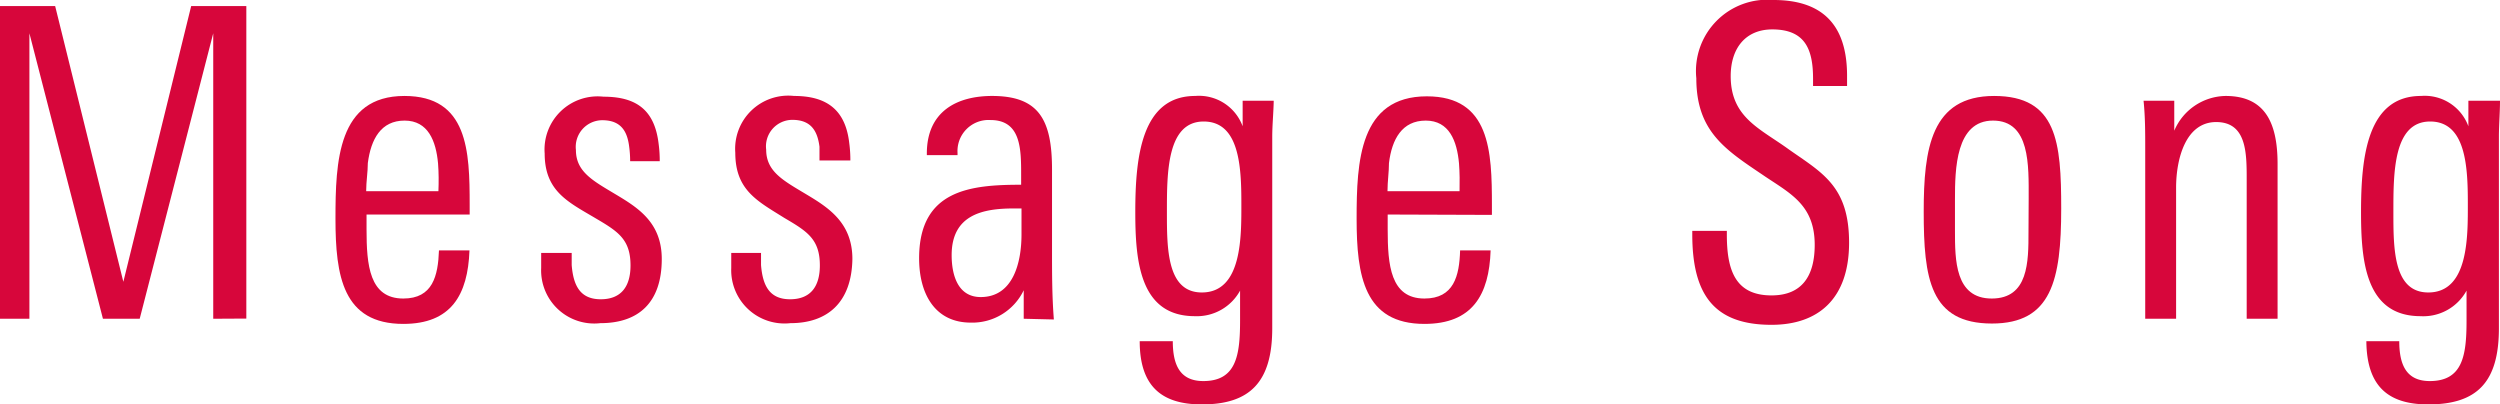 <svg id="レイヤー_1" data-name="レイヤー 1" xmlns="http://www.w3.org/2000/svg" width="136" height="22" viewBox="0 0 136 22"><defs><style>.cls-1{fill:#d7063b;}</style></defs><title>hd_menu05</title><path class="cls-1" d="M11.6,17.34V1.81l-4,15.53h-2l-4-15.53V17.34H0V.33H3l3.71,15,3.69-15h3v17Z"/><path class="cls-1" d="M19.94,11.67v.8c0,1.95.15,3.77,2,3.77,1.6,0,1.89-1.23,1.94-2.62h1.66c-.09,2.43-1,4-3.6,4-3.29,0-3.69-2.61-3.69-5.72S18.37,5.22,22,5.22c3.46,0,3.55,3,3.55,5.91v.54Zm3.89-2.78c-.11-1.22-.54-2.33-1.82-2.33s-1.83,1-2,2.31c0,.49-.09,1-.09,1.53h3.93C23.87,9.91,23.87,9.41,23.83,8.89Z"/><path class="cls-1" d="M32.66,17.58a2.89,2.89,0,0,1-3.22-3c0-.21,0-.52,0-.82H31.1c0,.21,0,.47,0,.66.09,1.13.47,1.86,1.58,1.86s1.62-.69,1.62-1.84c0-1.44-.7-1.86-1.94-2.59-1.47-.87-2.73-1.46-2.73-3.5a2.89,2.89,0,0,1,3.2-3.09c1.85,0,2.79.78,3,2.57a6.86,6.86,0,0,1,.06.94H34.28A5.9,5.9,0,0,0,34.23,8c-.1-.85-.44-1.46-1.47-1.46a1.45,1.45,0,0,0-1.43,1.62c0,1.18.92,1.67,2.14,2.4S36,12.09,36,14.09C36,16.47,34.73,17.58,32.66,17.58Z"/><path class="cls-1" d="M43,17.58a2.9,2.9,0,0,1-3.22-3c0-.21,0-.52,0-.82H41.4c0,.21,0,.47,0,.66.09,1.13.47,1.86,1.58,1.86s1.62-.69,1.62-1.84c0-1.44-.7-1.86-1.94-2.59C41.21,10.94,40,10.35,40,8.31a2.89,2.89,0,0,1,3.2-3.09C45,5.22,46,6,46.2,7.79a6.86,6.86,0,0,1,.06.94H44.58c0-.26,0-.52,0-.75-.11-.85-.45-1.46-1.48-1.46a1.44,1.44,0,0,0-1.42,1.62c0,1.18.91,1.67,2.13,2.4s2.56,1.55,2.56,3.55C46.33,16.47,45,17.58,43,17.58Z"/><path class="cls-1" d="M55.69,17.34l0-1.55a3.1,3.1,0,0,1-2.88,1.76C50.87,17.55,50,16,50,14.05c0-3.74,2.82-4,5.55-4V9.53c0-1.41,0-3-1.67-3a1.69,1.69,0,0,0-1.79,1.79v.12H50.42V8.35c0-2.3,1.65-3.13,3.55-3.13,2.55,0,3.26,1.3,3.26,4v4.37c0,1.27,0,2.52.1,3.79Zm-.12-6h-.43c-1.69,0-3.37.35-3.37,2.54,0,1.16.38,2.28,1.58,2.28,1.77,0,2.22-1.88,2.22-3.41Z"/><path class="cls-1" d="M69.21,7.46v10.4C69.21,20.78,68,22,65.38,22,63.18,22,62,21,62,18.56H63.8c0,1.28.38,2.17,1.66,2.17,1.79,0,2-1.39,2-3.29V15.81A2.68,2.68,0,0,1,65,17.2c-3,0-3.24-3-3.24-5.67,0-3,.34-6.31,3.26-6.31a2.53,2.53,0,0,1,2.58,1.65V5.48h1.69C69.28,6.12,69.21,6.8,69.21,7.46Zm-3.73-.85c-2,0-2,2.78-2,4.92,0,2,0,4.38,1.9,4.38,2.21,0,2.15-3.09,2.15-4.87C67.53,9.06,67.42,6.61,65.48,6.61Z"/><path class="cls-1" d="M75.49,11.67v.8c0,1.95.15,3.77,2,3.77,1.6,0,1.9-1.23,1.94-2.62h1.66c-.08,2.43-1,4-3.6,4-3.28,0-3.69-2.61-3.69-5.72s.15-6.66,3.82-6.66c3.45,0,3.54,3,3.54,5.91v.54Zm3.88-2.78c-.11-1.22-.53-2.33-1.81-2.33s-1.84,1-2,2.31c0,.49-.08,1-.08,1.53h3.92C79.41,9.91,79.41,9.41,79.37,8.89Z"/><path class="cls-1" d="M96.37,17.67c-3.09,0-4.31-1.6-4.31-4.92v-.19h1.88v.19c0,1.89.42,3.32,2.43,3.32,1.66,0,2.35-1.06,2.35-2.75,0-2.12-1.26-2.76-2.67-3.7-2.11-1.43-3.77-2.4-3.77-5.36A3.88,3.88,0,0,1,96.48,0c2.53,0,4,1.22,4,4.12v.56H98.63v-.4c0-1.6-.43-2.68-2.22-2.68-1.43,0-2.26,1-2.26,2.54,0,2.26,1.6,2.85,3.18,4,1.81,1.27,3.26,2,3.26,5.06S98.91,17.67,96.37,17.67Z"/><path class="cls-1" d="M108.36,17.6c-3.37,0-3.71-2.45-3.71-6.09,0-3.42.4-6.29,3.83-6.29s3.65,2.52,3.65,6.12C112.13,15.25,111.6,17.6,108.36,17.6Zm2-6.8c0-1.79.09-4.24-1.94-4.24s-2.07,2.64-2.07,4.29v1.69c0,1.6,0,3.7,2,3.7s2-2,2-3.63Z"/><path class="cls-1" d="M122.22,17.34V9.76c0-1.43,0-3.12-1.66-3.12s-2.18,2-2.18,3.57v7.13H116.7V8.07c0-.87,0-1.72-.09-2.59h1.67V7.11a3.09,3.09,0,0,1,2.79-1.89c2.15,0,2.83,1.46,2.83,3.7v8.42Z"/><path class="cls-1" d="M135.94,7.46v10.4c0,2.92-1.18,4.14-3.84,4.14-2.2,0-3.35-1-3.37-3.44h1.79c0,1.28.38,2.17,1.66,2.17,1.79,0,2-1.39,2-3.29V15.81a2.68,2.68,0,0,1-2.5,1.39c-3,0-3.24-3-3.24-5.67,0-3,.34-6.31,3.26-6.31a2.53,2.53,0,0,1,2.58,1.65V5.48H136C136,6.12,135.94,6.8,135.94,7.46Zm-3.74-.85c-2,0-2,2.78-2,4.92,0,2,0,4.38,1.9,4.38,2.21,0,2.15-3.09,2.15-4.87C134.25,9.06,134.14,6.61,132.2,6.61Z"/></svg>